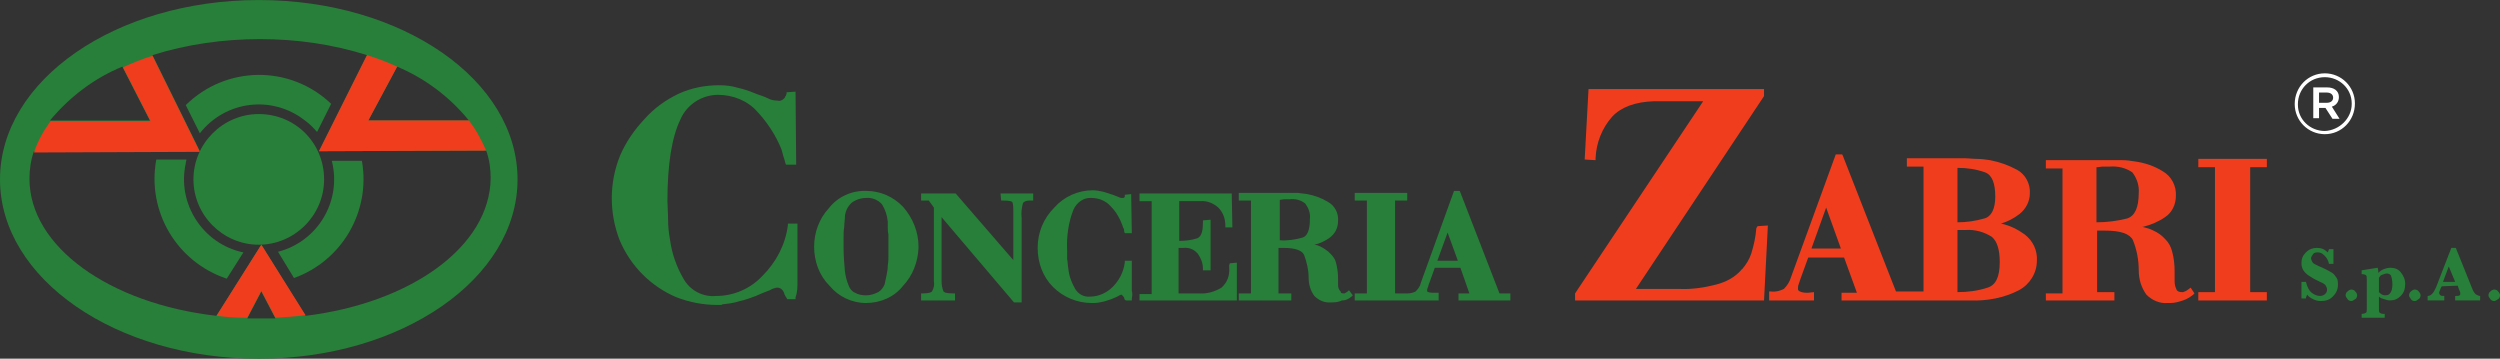 <?xml version="1.0" encoding="UTF-8"?>
<!-- Generator: Adobe Illustrator 27.4.1, SVG Export Plug-In . SVG Version: 6.00 Build 0)  -->
<svg xmlns="http://www.w3.org/2000/svg" xmlns:xlink="http://www.w3.org/1999/xlink" version="1.1" id="Livello_1" x="0px" y="0px" viewBox="0 0 390.3 56" style="enable-background:new 0 0 390.3 56;" xml:space="preserve">
<rect x="0" y="0" width="390.3" height="56" fill="#333333" stroke="none"/>
<style type="text/css">
	.st0{clip-path:url(#SVGID_00000025413642539117054570000001791842154094806190_);}
	.st1{clip-path:url(#SVGID_00000060739656443570249030000005455079132933740421_);}
	.st2{fill:#FFFFFF;}
	.st3{fill:none;}
	.st4{fill:#277F39;}
	.st5{fill:#F03D1E;}
</style>
<g id="Raggruppa_871">
	<g>
		<g>
			<defs>
				<circle id="SVGID_1_" cx="857.5" cy="76.8" r="7.5"></circle>
			</defs>
			<clipPath id="SVGID_00000090253772292552107540000000573790929970461882_">
				<use xlink:href="#SVGID_1_" style="overflow:visible;"></use>
			</clipPath>
			
				<g id="Gruppo_di_maschere_4" transform="translate(494.457 60.063)" style="clip-path:url(#SVGID_00000090253772292552107540000000573790929970461882_);">
				<g id="Raggruppa_69" transform="translate(-307.977 -14.38)">
					<g>
						<g>
							<defs>
								<rect id="SVGID_00000168799052602993424500000009451606222524020927_" x="-139" y="-50.9" width="342.6" height="55.5"></rect>
							</defs>
							<clipPath id="SVGID_00000086667289588938808940000018150712199076184741_">
								<use xlink:href="#SVGID_00000168799052602993424500000009451606222524020927_" style="overflow:visible;"></use>
							</clipPath>
							
								<g id="Raggruppa_63" transform="translate(0 0)" style="clip-path:url(#SVGID_00000086667289588938808940000018150712199076184741_);">
								<g id="Raggruppa_62" transform="translate(3.621 4.267)">
									<path id="Tracciato_157" class="st2" d="M-103.4-2.5c19.6,0,35.6-10.8,35.6-24.2s-15.9-24.2-35.6-24.2S-139-40.1-139-26.7           S-123.1-2.5-103.4-2.5"></path>
								</g>
							</g>
						</g>
					</g>
					<rect x="-139" y="-50.9" class="st3" width="342.6" height="55.5"></rect>
				</g>
			</g>
		</g>
	</g>
</g>
<g>
	<path class="st4" d="M359.3,46.7V44h0.7c0.2,0.8,0.5,1.4,0.9,1.7s0.8,0.5,1.3,0.5c0.3,0,0.6-0.1,0.8-0.3s0.3-0.4,0.3-0.7   c0-0.2-0.1-0.4-0.2-0.6s-0.4-0.4-0.9-0.6c-0.9-0.4-1.5-0.8-1.8-1s-0.6-0.5-0.8-0.8s-0.3-0.7-0.3-1.1c0-0.7,0.2-1.2,0.7-1.7   s1.1-0.7,1.7-0.7c0.7,0,1.2,0.2,1.7,0.7c0.1-0.1,0.1-0.3,0.2-0.5h0.7v2.3h-0.7c-0.1-0.5-0.3-0.9-0.7-1.3s-0.7-0.5-1.1-0.5   c-0.3,0-0.6,0.1-0.7,0.3s-0.3,0.4-0.3,0.6c0,0.2,0.1,0.4,0.2,0.6s0.3,0.3,0.5,0.4s0.6,0.3,1.3,0.6c0.6,0.3,1,0.5,1.3,0.7   s0.5,0.5,0.7,0.8s0.2,0.7,0.2,1.1c0,0.7-0.3,1.3-0.8,1.8s-1.1,0.7-1.9,0.7c-0.4,0-0.8-0.1-1.2-0.3s-0.7-0.4-0.9-0.7   c-0.1,0.2-0.2,0.4-0.2,0.6h-0.7V46.7z"></path>
	<path class="st4" d="M366.2,46.1c0-0.2,0.1-0.5,0.3-0.6c0.2-0.2,0.4-0.3,0.6-0.3s0.5,0.1,0.6,0.3c0.2,0.2,0.3,0.4,0.3,0.6   c0,0.2-0.1,0.5-0.3,0.6s-0.4,0.3-0.6,0.3s-0.5-0.1-0.6-0.3S366.2,46.4,366.2,46.1z"></path>
	<path class="st4" d="M376.1,46.1c0-0.2,0.1-0.5,0.3-0.6c0.2-0.2,0.4-0.3,0.6-0.3s0.5,0.1,0.6,0.3c0.2,0.2,0.3,0.4,0.3,0.6   c0,0.2-0.1,0.5-0.3,0.6S377.3,47,377,47s-0.5-0.1-0.6-0.3S376.1,46.4,376.1,46.1z"></path>
	<path class="st4" d="M388.5,46.1c0-0.2,0.1-0.5,0.3-0.6c0.2-0.2,0.4-0.3,0.6-0.3s0.5,0.1,0.6,0.3c0.2,0.2,0.3,0.4,0.3,0.6   c0,0.2-0.1,0.5-0.3,0.6s-0.4,0.3-0.6,0.3s-0.5-0.1-0.6-0.3S388.5,46.4,388.5,46.1z"></path>
	<path class="st4" d="M371.4,46.3v1.9c0,0.3,0,0.5,0.1,0.6s0.3,0.2,0.6,0.2h0.2v0.6h-3.6V49c0.3,0,0.6-0.1,0.7-0.2s0.1-0.3,0.1-0.6   v-4.6c0-0.3,0-0.5-0.1-0.6s-0.3-0.2-0.7-0.2v-0.6l2.5-0.4c0.1,0.3,0.1,0.6,0.1,0.8c0.3-0.3,0.6-0.5,0.9-0.6s0.6-0.2,1-0.2   c0.6,0,1.2,0.2,1.6,0.7s0.7,1.1,0.7,1.8c0,0.8-0.2,1.4-0.7,1.9s-1,0.7-1.7,0.7c-0.3,0-0.6-0.1-0.9-0.2S371.7,46.6,371.4,46.3z    M371.4,45.6c0.2,0.2,0.3,0.3,0.5,0.4s0.4,0.1,0.5,0.1c0.4,0,0.6-0.1,0.8-0.4s0.3-0.7,0.3-1.3s-0.1-1-0.2-1.3s-0.4-0.4-0.7-0.4   c-0.2,0-0.4,0.1-0.7,0.2s-0.4,0.3-0.5,0.5L371.4,45.6L371.4,45.6z"></path>
	<path class="st4" d="M381.2,44.7l-0.2,0.4c-0.1,0.3-0.2,0.5-0.2,0.6c0,0.2,0.1,0.3,0.2,0.4s0.3,0.1,0.6,0.1v0.7H379v-0.7   c0.5,0,0.9-0.4,1.3-1.3l2.4-6.2h0.7l2.5,6.2c0.2,0.6,0.5,1,0.7,1.1s0.4,0.2,0.6,0.2v0.7h-3.9v-0.7c0.4,0,0.6,0,0.7-0.1   s0.1-0.2,0.1-0.3s0-0.2-0.1-0.4l-0.1-0.2l-0.2-0.6L381.2,44.7L381.2,44.7z M381.4,44h1.9l-1-2.4L381.4,44z"></path>
</g>
<g id="Raggruppa_25" transform="translate(139 50.906)">
	<path id="Tracciato_44" class="st4" d="M-14.5-6.8V-12c0-1.1,0-2.3,0-3.7V-16H-16v0.3c-0.4,3-1.8,5.7-4,7.9c-1.9,2-4.5,3.1-7.2,3.1   c-2.1,0.2-4.1-0.9-5.1-2.7c-1.1-1.9-1.8-3.9-2.1-6.1c-0.2-1.1-0.3-2.1-0.3-3.2c0-1-0.1-2-0.1-2.8c0-5.8,0.7-10,2-12.7   c1-2.4,3.4-3.9,5.9-3.9c2.3,0,4.6,0.9,6.1,2.6c1.6,1.7,2.9,3.7,3.8,5.9c0.1,0.4,0.2,0.7,0.3,1.1c0.1,0.3,0.2,0.6,0.3,1l0.1,0.3h1.6   l-0.1-11.4l-1.4,0.1v0.3l-0.1,0.1v0.1c0,0,0,0.1-0.1,0.1v0.1c-0.1,0.2-0.3,0.4-0.5,0.5s-0.4,0.2-0.7,0.1c-0.5,0-1.1-0.1-1.6-0.4   c-0.6-0.3-1.4-0.5-2.1-0.8s-1.6-0.6-2.5-0.8c-1-0.3-1.9-0.4-2.9-0.4c-2.2,0-4.3,0.4-6.3,1.3c-2.1,1-3.9,2.3-5.4,4   c-1.6,1.7-2.9,3.6-3.8,5.7c-1.7,4.2-1.7,8.9-0.1,13.1c1.7,4.1,4.9,7.3,8.9,9c2.1,0.8,4.2,1.2,6.4,1.2h0.4c0.2,0,0.3,0,0.4-0.1   c0.9-0.1,1.8-0.2,2.7-0.5c0.9-0.2,1.7-0.5,2.5-0.8l0,0c0.9-0.4,1.6-0.7,2.2-0.9c0.3-0.2,0.6-0.3,1-0.4c0.2,0,0.4,0,0.6,0.1   s0.4,0.3,0.5,0.5c0.1,0.1,0.1,0.3,0.2,0.5s0.2,0.4,0.3,0.5l0.1,0.2h1.3v-0.3C-14.5-5.3-14.5-6.1-14.5-6.8"></path>
	<path id="Tracciato_45" class="st4" d="M-6.5-6.3C-6.8-7-7-7.8-7.1-8.6c-0.1-1.2-0.2-2.4-0.2-3.6V-13c0-0.3,0-0.5,0-0.8l0,0   c0-0.6,0-1.1,0.1-1.7c0-0.5,0.1-1,0.1-1.4l0,0c0-0.9,0.4-1.7,1-2.3c0.6-0.5,1.5-0.8,2.3-0.8c0.9-0.1,1.9,0.3,2.5,1   c0.5,0.8,0.8,1.7,0.9,2.7c0,0.3,0,0.6,0,0.9s0,0.7,0.1,1.1c0,0.3,0,0.7,0,1s0,0.6,0,0.9l0,0c0,0.4,0,0.9,0,1.4s0,1-0.1,1.5   c0,0.6-0.1,1.1-0.2,1.6S-0.8-7-0.9-6.5c-0.2,0.5-0.6,1-1,1.2C-2.5-5-3.1-4.8-3.8-4.8c-0.6,0-1.2-0.1-1.7-0.4   C-6-5.4-6.3-5.8-6.5-6.3 M2-18.6c-1.5-1.6-3.6-2.5-5.7-2.5c-2.3-0.1-4.5,0.9-5.9,2.7c-1.5,1.6-2.3,3.8-2.3,6c0,2.3,0.8,4.5,2.4,6.1   C-8.1-4.6-6-3.6-3.8-3.6S0.6-4.5,2-6.3c1.5-1.6,2.3-3.7,2.4-5.9v-0.2l0,0C4.4-14.7,3.5-16.9,2-18.6"></path>
	<path id="Tracciato_46" class="st4" d="M17.3-19.6h0.3c1.2,0,1.4,0.2,1.4,0.2c0.1,0.1,0.2,0.4,0.2,1.4v1.4v6.3l-9-10.4H4.8v1.1H6   l0.8,1.1V-7c0.1,0.5,0,1.1-0.3,1.6C6.4-5.3,6.1-5.1,5.1-5.1H4.8V-4h5.3v-1.1H9.8c-1.2,0-1.4-0.2-1.5-0.3C8.1-5.9,8-6.4,8-7v-10   L19.3-3.7h1.2v-8.5v-2.4v-2.3c-0.1-0.8,0-1.5,0.2-2.3c0.1-0.2,0.5-0.4,1-0.4h0.6v-1.1h-5.1L17.3-19.6z"></path>
	<path id="Tracciato_47" class="st4" d="M37.7-5.5v-2.6c0-0.5,0-1.1,0-1.8v-0.3h-1.1v0.3c-0.2,1.5-0.9,2.8-1.9,3.8   c-0.9,0.9-2.2,1.5-3.5,1.5c-1,0.1-1.9-0.4-2.4-1.3s-0.9-1.9-1-3c-0.1-0.5-0.1-1.1-0.2-1.6c0-0.5,0-1,0-1.4c-0.1-2.1,0.2-4.3,1-6.3   c0.5-1.1,1.6-1.9,2.8-1.8c1.1,0,2.2,0.4,3,1.3c0.8,0.8,1.4,1.8,1.8,2.9c0.1,0.2,0.1,0.4,0.2,0.5c0.1,0.2,0.1,0.3,0.1,0.5l0.1,0.3   h1.1l-0.1-6.1l-1,0.1v0.2l0,0v0.1l0,0l0,0c0,0.1-0.1,0.1-0.2,0.2c-0.1,0-0.2,0-0.2,0c-0.3,0-0.5-0.1-0.7-0.2   c-0.3-0.1-0.7-0.3-1.1-0.4s-0.8-0.3-1.3-0.4s-1-0.2-1.5-0.2c-2.3,0-4.5,1-6,2.7c-1.7,1.7-2.6,3.9-2.6,6.3c0,2.3,0.8,4.5,2.4,6.1   s3.8,2.5,6,2.5h0.2c0.1,0,0.2,0,0.2,0c0.5,0,0.9-0.1,1.4-0.2c0.5-0.1,0.9-0.3,1.3-0.4l0,0c0.4-0.2,0.8-0.3,1.1-0.5   c0.1-0.1,0.3-0.1,0.4-0.2c0.1,0,0.2,0,0.2,0.1c0.1,0.1,0.1,0.1,0.2,0.2c0,0.1,0.1,0.1,0.1,0.2s0.1,0.2,0.1,0.3L36.8-4h0.9v-0.3   C37.8-4.8,37.8-5.2,37.7-5.5"></path>
	<path id="Tracciato_48" class="st4" d="M52.9-9.5c0,0.1,0,0.1,0,0.2l0,0v0.2C53-7.9,52.6-6.8,51.7-6c-1,0.6-2.2,1-3.5,0.9H45v-7.1   h0.7c0.9-0.1,1.7,0.2,2.3,0.9c0.5,0.7,0.8,1.5,0.8,2.3v0.3H50v-7.9l-1.2,0.1v0.3c0,1-0.1,2.2-0.9,2.5c-0.9,0.3-1.9,0.4-2.8,0.4   v-6.2h3.3c1-0.1,2,0.3,2.8,1c0.7,0.7,1.1,1.7,1.1,2.8v0.3h1.1l-0.1-5.3H38.9v1.2h1.9V-5h-1.9v1h15.2v-5.9L53-9.8L52.9-9.5z"></path>
	<path id="Tracciato_49" class="st4" d="M64.3-13.8L64.3-13.8c-1.1,0.3-2.3,0.5-3.5,0.4v-6.3l0.7-0.1c0.3,0,0.6,0,0.8,0   c0.9-0.1,1.8,0.1,2.5,0.7c0.5,0.7,0.8,1.5,0.7,2.4C65.5-15,65.1-14,64.3-13.8 M71.4-5.4c-0.1,0.1-0.2,0.1-0.3,0.2   c-0.1,0-0.1,0.1-0.2,0.1h-0.1c-0.4,0-0.5-0.1-0.5-0.3c-0.3-0.3-0.4-0.6-0.4-1l0,0c0-0.1,0-0.2,0-0.3V-7l0,0c0-0.1,0-0.1,0-0.2v-0.2   c0-0.8-0.1-1.6-0.3-2.4c-0.1-0.5-0.4-1-0.8-1.4l-0.1-0.1l-0.1-0.1l-0.1-0.1l-0.1-0.1c-0.5-0.4-1.1-0.8-1.7-1   c-0.1,0-0.3-0.1-0.5-0.1c0.9-0.2,1.7-0.6,2.4-1.1c0.8-0.6,1.3-1.5,1.3-2.6c0.1-1.2-0.5-2.4-1.6-3c-1-0.6-2.1-1-3.2-1.2   c-0.5-0.1-1-0.1-1.5-0.2c-0.5,0-0.9,0-1.3,0c-0.6,0-1.3,0-1.9,0s-1.3,0-1.9,0s-1.3,0-1.9,0s-1.3,0-1.9,0h-0.3v1.2h1.9v14.5h-1.9V-4   h8.2v-1.1h-2v-7.1h0.9c1.7,0,2.8,0.4,3.1,1.1c0.4,1.1,0.7,2.3,0.7,3.5c0,1.1,0.3,2.1,0.9,2.9c0.7,0.7,1.6,1.1,2.6,1h0.3   c0.5,0,1-0.1,1.4-0.3l0,0c0.7,0,1.1-0.3,1.5-0.6l0.2-0.2l-0.6-0.8L71.4-5.4z"></path>
	<path id="Tracciato_50" class="st4" d="M85.4-10.2l1.6-4.4l1.6,4.4C88.6-10.2,85.4-10.2,85.4-10.2z M88.9-21.1H88L82.8-6.7   c-0.1,0.5-0.4,0.9-0.8,1.3c-0.4,0.2-0.8,0.3-1.3,0.3h-0.2h-0.3l0,0h-1.4v-14.5h1.9v-1.2h-8.2v1.2h1.9v14.5h-1.9V-4h13.1v-1.2h-0.7   c-0.3,0-0.6,0-0.9-0.1c-0.1,0-0.2-0.1-0.2-0.2c0-0.2,0-0.3,0.1-0.5s0.1-0.4,0.2-0.6L85-9.1h4l1.4,4h-1.7V-4h8.1v-1.1h-1.7   L88.9-21.1z"></path>
	<path id="Tracciato_51" class="st5" d="M135.2-15.3c-0.1,1.4-0.4,2.7-0.8,4c-0.3,0.9-0.8,1.7-1.4,2.4l0,0l0,0l0,0   c-0.1,0.1-0.2,0.1-0.2,0.2c-1,1.1-2.3,1.8-3.8,2.2c-1.9,0.5-3.9,0.8-5.9,0.7h-6.7l20-30.1V-37H109l-0.6,11l1.7,0.1v-0.3   c0.1-2.4,1-4.7,2.6-6.5c1.4-1.5,3.6-2.3,6.5-2.4h7.7l-20,30V-4h29.5l0.6-11.7l-1.6,0.1L135.2-15.3z"></path>
	<path id="Tracciato_52" class="st5" d="M148.4-12.1h-4.6l2.3-6.4L148.4-12.1z M166.6-15h1.3c1.4-0.1,2.9,0.3,4.1,1.1   c0.8,0.7,1.2,2,1.2,3.9c0,2.3-0.6,3.6-1.9,4c-1.5,0.5-3.1,0.7-4.7,0.7L166.6-15z M170.8-16.8c-1.4,0.4-2.8,0.6-4.2,0.6v-8.5   c1.5,0,2.9,0.2,4.3,0.7c1.1,0.4,1.6,1.7,1.6,3.8C172.5-18.3,171.9-17.1,170.8-16.8 M177.1-14.3c-1.1-0.8-2.3-1.4-3.7-1.7   c1-0.3,2-0.8,2.9-1.5c1-0.8,1.6-2,1.6-3.2c0.1-1.5-0.7-3-2-3.7s-2.7-1.2-4.2-1.5c-0.7-0.1-1.4-0.2-2.1-0.2c-0.6,0-1.3-0.1-1.8-0.1   l0,0h-2.2h-6.9v1.3h2.6v19.5H157l-8.3-21.2l-0.1-0.2h-1l-7,19.2c-0.2,0.7-0.6,1.3-1.1,1.8c-0.6,0.3-1.3,0.5-2,0.4h-0.3V-4h7v-1.3   l-0.9,0.1c-0.4,0-0.9,0-1.3-0.2c-0.2-0.1-0.3-0.2-0.3-0.4c0-0.2,0-0.5,0.1-0.7c0.1-0.3,0.2-0.6,0.3-0.9l1.2-3.3h5.6l2,5.5h-2.4V-4   h20.1c2.6,0.1,5.3-0.4,7.6-1.6c1.7-0.9,2.8-2.7,2.8-4.6C179.1-11.8,178.4-13.3,177.1-14.3"></path>
	<path id="Tracciato_53" class="st5" d="M193.1-16.8L193.1-16.8c-1.6,0.4-3.2,0.6-4.8,0.6v-8.6c0.4,0,0.7-0.1,1-0.1   c0.4,0,0.8,0,1.1,0c1.2-0.1,2.5,0.2,3.5,0.9c0.7,0.9,1.1,2.1,1,3.2C194.9-18.5,194.3-17.2,193.1-16.8 M202.6-5.7   c-0.1,0.1-0.3,0.2-0.5,0.3c-0.1,0-0.2,0.1-0.3,0.1h-0.2c-0.3,0-0.7-0.1-0.8-0.4c-0.2-0.4-0.3-0.8-0.3-1.3l0,0c0-0.1,0-0.3,0-0.4   v-0.5l0,0c0-0.1,0-0.2,0-0.3v-0.3c0-1.1-0.1-2.1-0.4-3.2c-0.2-0.7-0.5-1.3-1-1.8l-0.1-0.1l-0.1-0.1l-0.1-0.1l-0.1-0.1   c-0.6-0.6-1.4-1-2.2-1.3c-0.3-0.1-0.7-0.2-1.1-0.3h0.2l0,0c1.2-0.3,2.4-0.8,3.4-1.5c1.1-0.7,1.7-2,1.7-3.3c0.1-1.6-0.7-3.1-2.1-3.9   c-1.3-0.8-2.8-1.3-4.3-1.5c-0.6-0.1-1.3-0.2-1.9-0.2c-0.6,0-1.2,0-1.7,0c-0.8,0-1.7,0-2.5,0s-1.7,0-2.5,0s-1.7,0-2.5,0   s-1.7,0-2.5,0h-0.3v1.3h2.6v19.5h-2.6V-4h10.7v-1.3h-2.7v-9.6h1.3c2.4,0,3.8,0.5,4.3,1.5c0.6,1.5,0.9,3.1,0.9,4.7   c0,1.4,0.4,2.7,1.2,3.8c0.9,0.9,2.1,1.4,3.3,1.3h0.5c0.6,0,1.3-0.2,1.9-0.4l0,0c0.6-0.2,1.1-0.5,1.6-0.9l0.2-0.2L203-6L202.6-5.7z"></path>
	<path id="Tracciato_54" class="st5" d="M214.9-24.8v-1.3h-10.7v1.3h2.6v19.5h-2.6V-4h10.7v-1.3h-2.6v-19.5H214.9z"></path>
	<path id="Tracciato_61" class="st4" d="M-88.4-22.9c0,5.6-4.6,10.2-10.2,10.2s-10.2-4.6-10.2-10.2s4.6-10.2,10.2-10.2l0,0   C-92.9-33.1-88.4-28.6-88.4-22.9"></path>
	<path id="Tracciato_62" class="st4" d="M-101-11.5c-6.3-1.3-10.4-7.6-9-13.9c0-0.2,0.1-0.4,0.1-0.6h-4.7c-1.5,8.1,3.2,16,11,18.6   L-101-11.5z"></path>
	<path id="Tracciato_63" class="st4" d="M-107.8-30.1c4-5.1,11.3-6,16.4-2c0.7,0.5,1.3,1.1,1.9,1.8l2.2-4.4   c-6.4-6.1-16.4-6-22.7,0.2L-107.8-30.1z"></path>
	<path id="Tracciato_64" class="st4" d="M-87.2-25.8c1.6,6.3-2.2,12.6-8.4,14.2l2.5,4.1c7.5-2.7,12-10.4,10.6-18.3H-87.2z"></path>
	<path id="Tracciato_65" class="st4" d="M-91.3-1.6l-6.9-11.1l-7,11.1c-16.7-1.9-29.2-10.8-29.2-21.4c0-1.4,0.2-2.9,0.7-4.3h25.9   l-7.4-15c5.4-1.7,11.1-2.5,16.8-2.5c5.7,0,11.3,0.8,16.7,2.5l-7.5,15l26.1-0.1c0.5,1.4,0.7,2.8,0.7,4.3   C-62.5-12.4-74.9-3.6-91.3-1.6 M-100.4-1.2l2.2-4.2l2.2,4.2c-0.8,0-1.6,0-2.4,0C-99.1-1.2-99.8-1.2-100.4-1.2 M-119.9-40.5l4.3,8.4   h-15.6C-128.1-35.8-124.3-38.7-119.9-40.5 M-65.8-32.1h-15.7l4.5-8.4C-72.7-38.7-68.8-35.8-65.8-32.1 M-98.6-50.9   c-22.3,0-40.4,12.5-40.4,28s18.1,28,40.4,28s40.4-12.5,40.4-28S-76.2-50.9-98.6-50.9"></path>
	<path id="Tracciato_66" class="st5" d="M-107.8-27.2l-7.4-15c-1.6,0.5-3.1,1.1-4.6,1.8l4.3,8.4h-15.6c-1.1,1.5-2,3.1-2.6,4.9   L-107.8-27.2z"></path>
	<path id="Tracciato_67" class="st5" d="M-98.2-12.7l-7,11.1c1.6,0.2,3.1,0.3,4.8,0.3l2.2-4.2l2.2,4.2c1.6-0.1,3.2-0.2,4.7-0.4   L-98.2-12.7z"></path>
	<path id="Tracciato_68" class="st5" d="M-65.8-32.1h-15.7l4.5-8.4c-1.5-0.7-3.1-1.3-4.7-1.8l-7.5,15l26.1-0.1   C-63.8-29-64.7-30.7-65.8-32.1"></path>
</g>
<g id="Raggruppa_68" transform="translate(0 0)">
	<g id="Raggruppa_67" transform="translate(310.749 16.649)">
		<path id="Tracciato_160" class="st2" d="M52.2,4.3c2.6,0,4.7-2.1,4.7-4.8l0,0c0-2.6-2.1-4.7-4.7-4.7l0,0c-2.6,0-4.7,2.1-4.7,4.8    l0,0C47.5,2.2,49.6,4.3,52.2,4.3L52.2,4.3 M52.2,3.8C49.9,3.8,48,2,48-0.3v-0.1l0,0c0-2.3,1.8-4.2,4.2-4.2l0,0    c2.3,0,4.2,1.8,4.2,4.1v0.1l0,0C56.4,1.8,54.5,3.7,52.2,3.8L52.2,3.8 M50.4,1.8h0.9V0.2h1l1.1,1.7h1.1L53.3,0    c0.7-0.2,1.1-0.8,1.1-1.5c0-1-0.8-1.5-1.8-1.5h-2.2C50.4-3,50.4,1.8,50.4,1.8z M51.3-0.6v-1.6h1.2c0.6,0,1,0.3,1,0.8    s-0.4,0.8-1,0.8L51.3-0.6z"></path>
	</g>
</g>
</svg>
